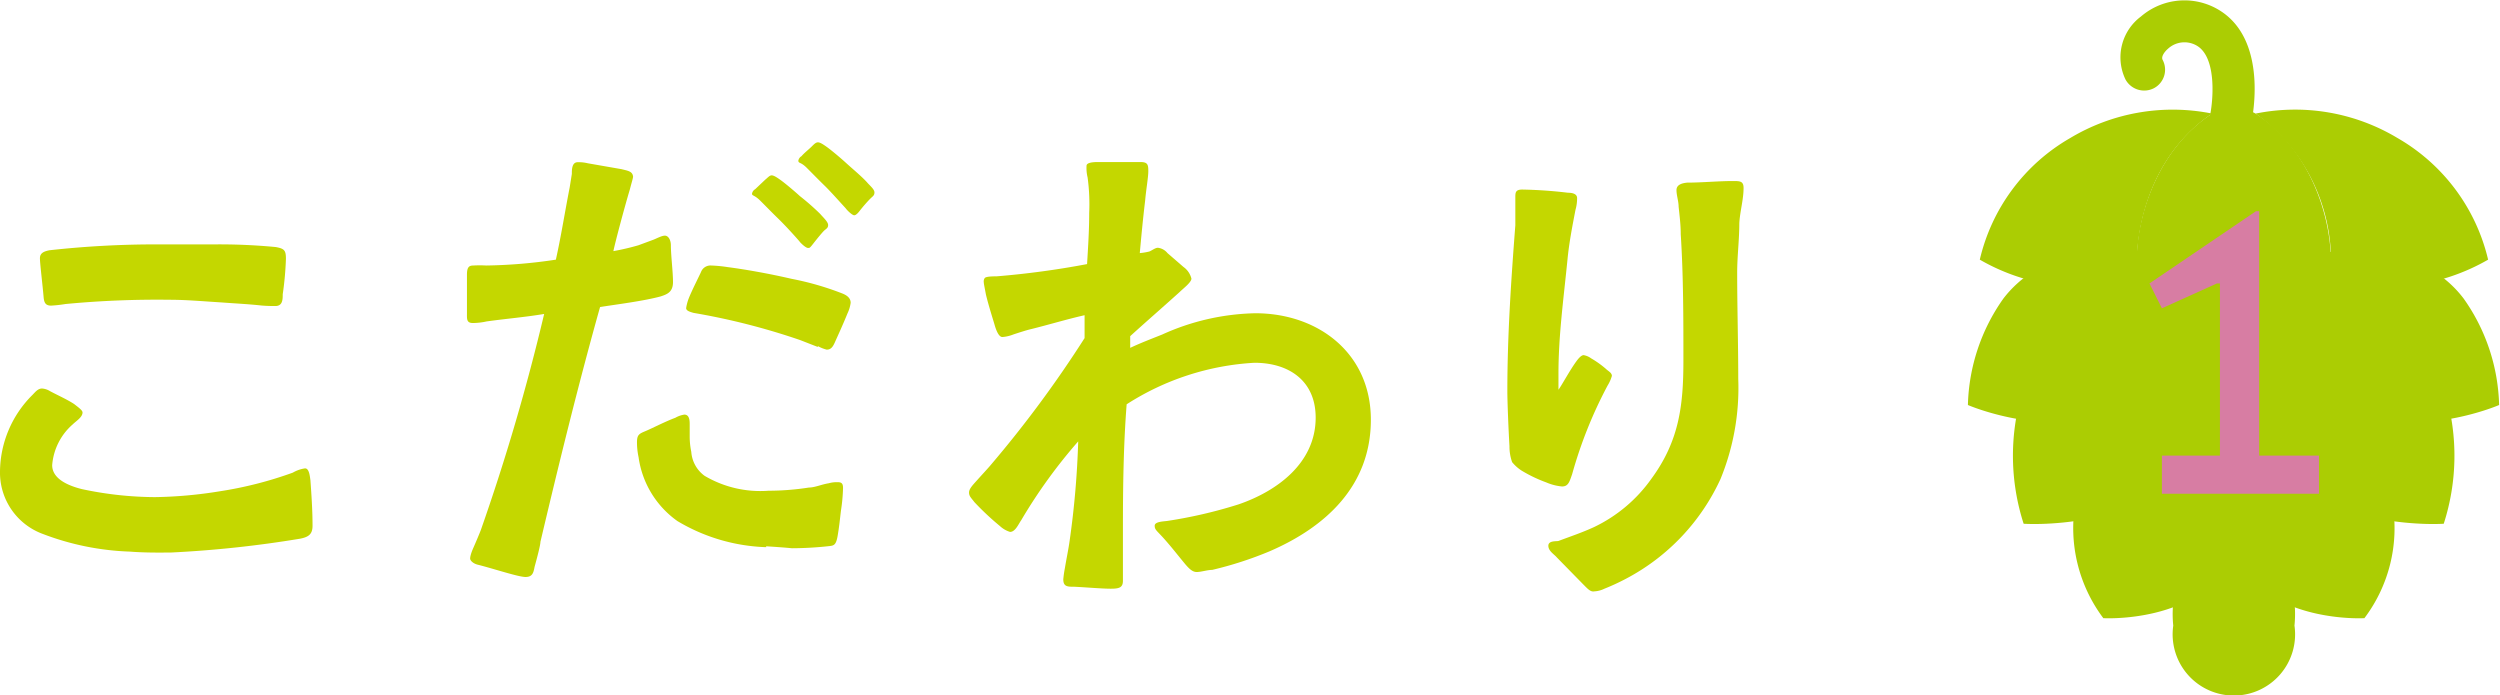<svg id="text" xmlns="http://www.w3.org/2000/svg" viewBox="0 0 140.86 39.16"><defs><style>.cls-1{fill:#c4d700;}.cls-2{fill:#abcd03;}.cls-3{fill:#d77da3;}</style></defs><path class="cls-1" d="M443.51,3093.58a15.12,15.12,0,0,1-4.92-1,3.68,3.68,0,0,1-2.4-3.51,6.16,6.16,0,0,1,1.83-4.32c.15-.15.3-.36.54-.36a1,1,0,0,1,.45.15c.45.24.93.45,1.35.72.27.21.48.36.48.48,0,.27-.36.48-.54.66a3.4,3.4,0,0,0-1.17,2.31c0,.69.72,1.11,1.68,1.35a20.06,20.06,0,0,0,4.11.45,24.77,24.77,0,0,0,3.66-.33,21.75,21.75,0,0,0,4.11-1.05,1.89,1.89,0,0,1,.69-.24c.24,0,.27.48.3.66.06.84.12,1.71.12,2.58,0,.48-.24.63-.69.72a62.91,62.91,0,0,1-7.26.78C445.07,3093.64,444.29,3093.64,443.51,3093.58Zm7.47-13.86c-.81-.09-1.53-.12-2.31-.18-1-.06-1.95-.15-2.94-.15a54.5,54.5,0,0,0-5.85.24,7.43,7.43,0,0,1-.81.09c-.3,0-.39-.15-.42-.45-.06-.72-.21-1.92-.21-2.22s.24-.39.54-.45a54.54,54.54,0,0,1,6.12-.33c1,0,2.1,0,3.15,0a33.4,33.4,0,0,1,3.48.15c.48.09.57.18.57.66a17.65,17.65,0,0,1-.18,2c0,.27,0,.63-.36.66A7.79,7.79,0,0,1,451,3079.72Z" transform="translate(-436.19 -3062.5)"/><path class="cls-1" d="M463.16,3094.33c-.3-.06-.48-.24-.48-.36s.06-.33.18-.6.36-.84.42-1a120.69,120.69,0,0,0,3.57-12.18c-1.08.18-2.16.27-3.24.42a3.66,3.66,0,0,1-.78.09c-.36,0-.33-.24-.33-.54,0-.66,0-2,0-2.19,0-.42.12-.51.36-.51a6.55,6.55,0,0,1,.72,0,28.54,28.54,0,0,0,3.93-.33c.3-1.35.51-2.7.78-4.08l.12-.75c0-.24,0-.66.33-.66a2.15,2.15,0,0,1,.57.06l1.89.33c.36.09.63.12.66.42,0,.09-.09.36-.18.72-.3,1-.81,2.91-.93,3.48a14,14,0,0,0,1.41-.33l.81-.3c.18-.06.54-.27.72-.24s.3.27.3.54c0,.57.12,1.5.12,2.07s-.33.69-.69.81c-1,.27-2.49.45-3.42.6-1.23,4.38-2.31,8.79-3.36,13.23,0,.18-.18.87-.33,1.41-.06.33-.12.57-.51.57S464.09,3094.57,463.16,3094.33Zm16.2-1a10.36,10.36,0,0,1-5-1.47,5.3,5.3,0,0,1-2.19-3.6,4,4,0,0,1-.09-.84c0-.42.12-.48.48-.63s1.11-.54,1.68-.75a1.46,1.46,0,0,1,.51-.18c.24,0,.3.24.3.51s0,.57,0,.72a4.28,4.28,0,0,0,.09.87,1.83,1.83,0,0,0,.75,1.35,6.17,6.17,0,0,0,3.6.84,14.89,14.89,0,0,0,2.28-.18c.33,0,.72-.18,1.11-.24a1.66,1.66,0,0,1,.54-.06c.24,0,.27.15.27.33a9.83,9.83,0,0,1-.12,1.29c-.06.51-.09.84-.18,1.38s-.21.57-.48.6a19.63,19.63,0,0,1-2.1.12C480.29,3093.34,479.81,3093.31,479.36,3093.28Zm2.91-11.28-1-.39a38.26,38.26,0,0,0-6-1.53c-.21-.06-.42-.12-.42-.27a2.7,2.7,0,0,1,.12-.48c.18-.48.63-1.35.72-1.56a.57.57,0,0,1,.57-.36,7.65,7.65,0,0,1,.93.09c.93.12,2.31.36,3.6.66a16.4,16.4,0,0,1,2.82.81c.24.09.51.24.51.54a2,2,0,0,1-.18.6c-.24.6-.6,1.38-.72,1.65s-.24.39-.45.39A2,2,0,0,1,482.27,3082Zm-1-5.91c-.36-.42-.9-1-1.23-1.32s-.66-.66-1-1-.45-.27-.48-.39a.36.36,0,0,1,.18-.27l.57-.54c.15-.12.24-.24.36-.24s.3.12.51.27.72.57,1.08.9a13.5,13.5,0,0,1,1.14,1c.18.21.45.45.45.63s-.12.21-.24.33-.39.45-.6.72-.21.24-.3.24S481.4,3076.3,481.22,3076.09Zm2.61-1.86c-.36-.39-.9-1-1.23-1.32s-.66-.66-1-1-.45-.24-.48-.39a.36.36,0,0,1,.18-.27c.15-.18.42-.39.57-.54s.24-.24.36-.24.3.12.51.27.72.57,1.08.9.84.72,1.17,1.08c.15.18.42.39.42.57s-.09.21-.24.36-.39.42-.6.69c-.09.12-.21.24-.3.24S484,3074.44,483.83,3074.23Z" transform="translate(-436.19 -3062.5)"/><path class="cls-1" d="M496.73,3095.56c-.39,0-.63,0-.63-.42a6.33,6.33,0,0,1,.09-.63c.09-.54.21-1.11.27-1.56a50,50,0,0,0,.48-5.58,29.33,29.33,0,0,0-3.21,4.44c-.15.21-.33.66-.63.66a1.46,1.46,0,0,1-.57-.33,15.33,15.33,0,0,1-1.44-1.35c-.18-.24-.3-.33-.3-.54s.21-.42.45-.69.66-.72.78-.87a64.5,64.5,0,0,0,5.28-7.14c0-.42,0-.87,0-1.29-1.05.24-1.92.51-3,.78-.27.06-.72.21-1,.3a2.15,2.15,0,0,1-.63.15c-.24,0-.39-.51-.45-.72s-.33-1.05-.48-1.68c-.06-.33-.12-.6-.12-.69a.32.32,0,0,1,.06-.24c.09-.09.51-.09.66-.09a48.44,48.44,0,0,0,5.1-.69c.06-1,.12-1.92.12-2.88a11.15,11.15,0,0,0-.09-2,2.25,2.25,0,0,1-.06-.66c0-.18.36-.21.66-.21.6,0,1.95,0,2.37,0s.45.15.45.51-.12,1-.18,1.68c-.12,1-.21,1.95-.3,2.94a3.38,3.38,0,0,0,.54-.09c.15-.06.33-.21.48-.21a.82.82,0,0,1,.54.3l.9.78a1.14,1.14,0,0,1,.45.66c0,.21-.48.57-.66.75-.93.84-1.83,1.62-2.79,2.49v.66c.57-.27,1.2-.51,1.8-.75a13.29,13.29,0,0,1,5.25-1.2c3.54,0,6.51,2.25,6.51,6s-2.58,6.06-5.7,7.41a20.59,20.59,0,0,1-3.24,1.05c-.27,0-.63.12-.87.12s-.42-.18-.63-.42c-.45-.54-.72-.9-1.17-1.41s-.57-.54-.57-.78.54-.24.72-.27a26.35,26.35,0,0,0,4-.93c2.19-.75,4.35-2.34,4.35-4.89,0-2.07-1.5-3.09-3.45-3.09a14.83,14.83,0,0,0-7.2,2.34c-.18,2.31-.21,4.65-.21,7v1.74l0,1.2c0,.39-.21.45-.69.45S497.36,3095.59,496.73,3095.56Z" transform="translate(-436.19 -3062.5)"/><path class="cls-1" d="M523.31,3089.68a7.92,7.92,0,0,1-1.38-.66,2.27,2.27,0,0,1-.54-.48,2.58,2.58,0,0,1-.15-.9c-.06-1-.12-2.55-.12-3.09,0-3.12.21-6.24.45-9.36,0-.24,0-1.11,0-1.56,0-.27,0-.45.39-.45a25.44,25.44,0,0,1,2.58.18c.3,0,.51.09.51.3a2.34,2.34,0,0,1-.09.66c-.18.93-.36,1.86-.45,2.79-.21,2.13-.51,4.29-.51,6.42,0,.3,0,.6,0,.93.18-.24.63-1.08,1-1.59.15-.21.3-.36.42-.36a1,1,0,0,1,.42.18,5.37,5.37,0,0,1,.84.6c.12.12.33.21.33.39a2.13,2.13,0,0,1-.24.54,24.72,24.72,0,0,0-2,5c-.15.42-.21.69-.57.69A2.92,2.92,0,0,1,523.31,3089.68Zm2.07,5.73-1.47-1.5c-.15-.18-.48-.36-.48-.66s.45-.24.57-.27c.72-.27,1.35-.48,2-.78a8.38,8.38,0,0,0,3.24-2.73c1.56-2.13,1.8-4.11,1.8-6.66,0-2.37,0-4.77-.15-7.11,0-.51-.06-1-.12-1.56,0-.3-.12-.63-.12-.93s.3-.39.6-.42c.81,0,1.77-.09,2.58-.09.39,0,.6,0,.6.39,0,.66-.21,1.35-.24,2,0,.93-.12,1.83-.12,2.76,0,2,.06,4,.06,6a13.53,13.53,0,0,1-1,5.64,12,12,0,0,1-5.31,5.61,12.53,12.53,0,0,1-1.23.57,1.47,1.47,0,0,1-.57.15C525.8,3095.86,525.65,3095.68,525.38,3095.41Z" transform="translate(-436.19 -3062.5)"/><path class="cls-2" d="M562.83,3091.86a6.47,6.47,0,0,1,2.64,5.89,3.45,3.45,0,1,1-6.83,0,6.47,6.47,0,0,1,2.64-5.89,1.62,1.62,0,0,1,.77-.23A1.79,1.79,0,0,1,562.83,3091.86Z" transform="translate(-436.19 -3062.5)"/><path class="cls-2" d="M561.88,3070.37l-.25,0a1.19,1.19,0,0,1-.91-1.41c.15-.74.37-3-.61-3.79a1.37,1.37,0,0,0-1.76.07c-.22.19-.4.46-.31.63a1.18,1.18,0,0,1-.49,1.6,1.2,1.2,0,0,1-1.6-.49,2.87,2.87,0,0,1,.87-3.55,3.76,3.76,0,0,1,4.73-.14c2.34,1.79,1.58,5.72,1.48,6.17A1.18,1.18,0,0,1,561.88,3070.37Z" transform="translate(-436.19 -3062.5)"/><path class="cls-2" d="M553.11,3090.91a8.46,8.46,0,0,0,1.59,6.42s5.36.32,7.35-3.43-1.36-8.46-1.36-8.46S554.46,3085.92,553.11,3090.91Z" transform="translate(-436.19 -3062.5)"/><path class="cls-2" d="M571,3090.91a8.42,8.42,0,0,1-1.59,6.42s-5.35.32-7.35-3.43,1.37-8.46,1.37-8.46S569.65,3085.92,571,3090.91Z" transform="translate(-436.19 -3062.5)"/><path class="cls-2" d="M550.09,3084.74a12.48,12.48,0,0,0,.12,7.27s6.35.45,9.9-3.51.73-10,.73-10S552.11,3078.55,550.09,3084.74Z" transform="translate(-436.19 -3062.5)"/><path class="cls-2" d="M574,3084.74a12.48,12.48,0,0,1-.12,7.27s-6.35.45-9.89-3.51-.74-10-.74-10S572,3078.55,574,3084.74Z" transform="translate(-436.19 -3062.5)"/><path class="cls-2" d="M549.07,3079.32a10.82,10.82,0,0,0-2,6s5.08,2.21,9.13,0,3.5-8,3.5-8S552.52,3074.84,549.07,3079.32Z" transform="translate(-436.19 -3062.5)"/><path class="cls-2" d="M560.83,3068.9a11.23,11.23,0,0,0-8,1.38,10.7,10.7,0,0,0-5.09,6.85,11.44,11.44,0,0,0,8.89,1.09C556.39,3076.18,557,3071.48,560.83,3068.9Z" transform="translate(-436.19 -3062.5)"/><path class="cls-2" d="M575,3079.32a10.82,10.82,0,0,1,2,6s-5.07,2.21-9.13,0-3.5-8-3.5-8S571.59,3074.84,575,3079.32Z" transform="translate(-436.19 -3062.5)"/><path class="cls-2" d="M563.28,3068.9a11.2,11.2,0,0,1,8,1.38,10.74,10.74,0,0,1,5.1,6.85,11.47,11.47,0,0,1-8.9,1.09A10.24,10.24,0,0,0,563.28,3068.9Z" transform="translate(-436.19 -3062.5)"/><path class="cls-2" d="M563.12,3080.34a8.92,8.92,0,0,1,3.65,8.15,4.76,4.76,0,1,1-9.44,0,9,9,0,0,1,3.65-8.15,2.34,2.34,0,0,1,1.07-.31A2.51,2.51,0,0,1,563.12,3080.34Z" transform="translate(-436.19 -3062.5)"/><path class="cls-2" d="M563.28,3068.9c3.43,2.22,4.55,6.8,4.17,9.32a8.38,8.38,0,0,1-5.4,6.19,8.42,8.42,0,0,1-5.4-6.19c-.38-2.52.74-7.1,4.18-9.32a2.58,2.58,0,0,1,1.22-.36A2.86,2.86,0,0,1,563.28,3068.9Z" transform="translate(-436.19 -3062.5)"/><path class="cls-3" d="M558,3090.32v-2.15h3.27v-9.7h-.17l-3.1,1.4-.7-1.4,6-4.07h.18v13.77h3.37v2.15Z" transform="translate(-436.19 -3062.5)"/></svg>
